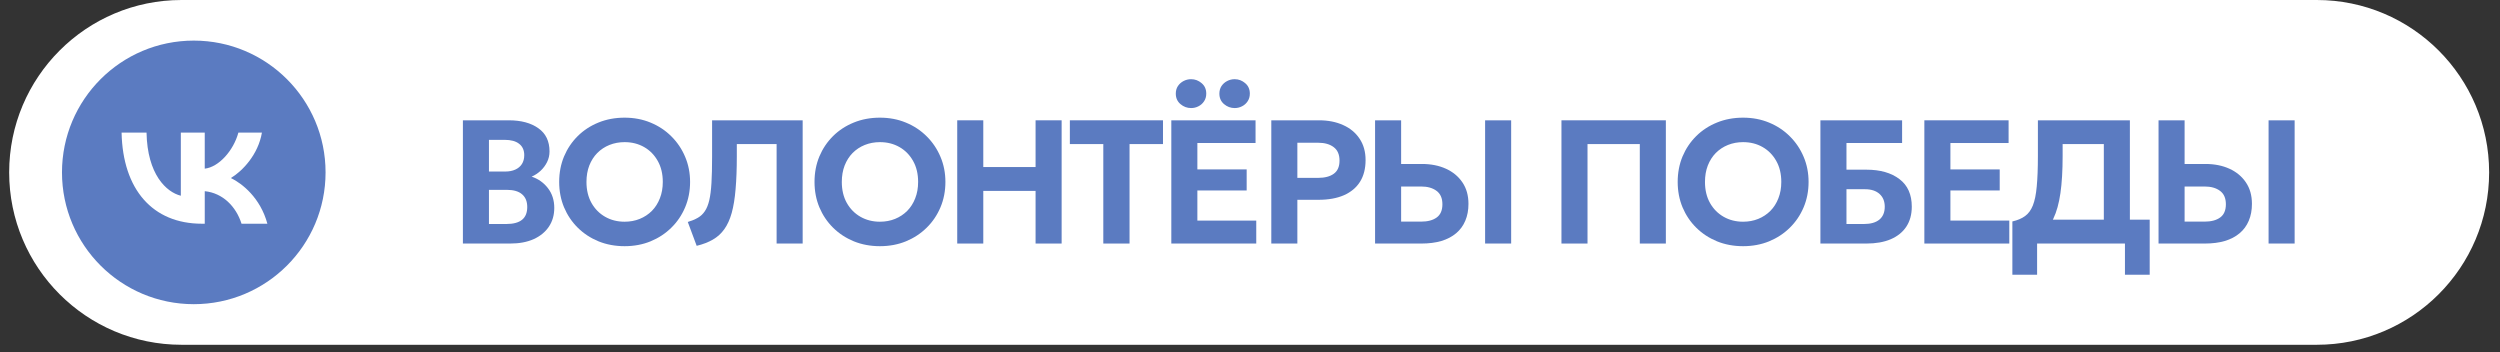 <?xml version="1.0" encoding="UTF-8"?> <svg xmlns="http://www.w3.org/2000/svg" width="213" height="30" viewBox="0 0 213 30" fill="none"><rect x="0" y="0" width="213" height="30" fill="#333333" stroke="none"/><path d="M0.781 14.688C0.781 6.576 7.357 0 15.469 0H197.387C205.498 0 212.074 6.576 212.074 14.688C212.074 22.799 205.498 29.375 197.387 29.375H15.469C7.357 29.375 0.781 22.799 0.781 14.688Z" fill="white"></path><path d="M183.908 20.75V10.25H186.128V13.97H187.905C188.67 13.97 189.35 14.105 189.945 14.375C190.54 14.645 191.008 15.033 191.348 15.537C191.693 16.043 191.865 16.652 191.865 17.367C191.865 17.907 191.775 18.387 191.595 18.808C191.42 19.227 191.16 19.582 190.815 19.872C190.47 20.163 190.05 20.383 189.555 20.532C189.06 20.677 188.492 20.75 187.852 20.75H183.908ZM186.128 18.883H187.815C188.39 18.883 188.838 18.765 189.158 18.53C189.483 18.295 189.645 17.92 189.645 17.405C189.645 16.89 189.48 16.51 189.15 16.265C188.82 16.015 188.38 15.89 187.83 15.89H186.128V18.883ZM193.283 20.75V10.25H195.503V20.75H193.283Z" fill="#5B7BC1"></path><path d="M179.246 20.75V12.275H175.736V13.303C175.736 14.527 175.674 15.578 175.549 16.453C175.424 17.323 175.224 18.045 174.949 18.62C174.679 19.195 174.319 19.65 173.869 19.985C173.419 20.32 172.871 20.565 172.226 20.72L171.454 18.867C171.894 18.767 172.254 18.615 172.534 18.41C172.819 18.205 173.041 17.902 173.201 17.503C173.361 17.098 173.471 16.558 173.531 15.883C173.596 15.203 173.629 14.342 173.629 13.303V10.25H181.466V20.75H179.246ZM171.454 23.405V18.867L172.781 18.927L173.509 18.718H183.154V23.405H181.046V20.75H173.561V23.405H171.454Z" fill="#5B7BC1"></path><path d="M163.955 20.75V10.25H171.132V12.185H166.175V14.435H170.375V16.227H166.175V18.793H171.192V20.75H163.955Z" fill="#5B7BC1"></path><path d="M155.099 20.75V10.25H162.059V12.185H157.319V14.457H159.021C160.196 14.457 161.134 14.725 161.834 15.26C162.534 15.79 162.884 16.573 162.884 17.608C162.884 18.273 162.729 18.84 162.419 19.31C162.114 19.775 161.671 20.133 161.091 20.383C160.516 20.628 159.824 20.75 159.014 20.75H155.099ZM157.319 19.085H158.804C159.379 19.085 159.819 18.96 160.124 18.71C160.429 18.455 160.581 18.09 160.581 17.615C160.581 17.155 160.434 16.793 160.139 16.527C159.844 16.258 159.431 16.122 158.901 16.122H157.319V19.085Z" fill="#5B7BC1"></path><path d="M148.511 20.975C147.711 20.975 146.971 20.837 146.291 20.562C145.611 20.282 145.021 19.895 144.521 19.4C144.021 18.905 143.631 18.325 143.351 17.66C143.076 16.995 142.939 16.275 142.939 15.5C142.939 14.72 143.076 13.998 143.351 13.332C143.631 12.668 144.021 12.088 144.521 11.592C145.021 11.098 145.611 10.713 146.291 10.438C146.971 10.162 147.711 10.025 148.511 10.025C149.311 10.025 150.049 10.165 150.724 10.445C151.404 10.725 151.994 11.115 152.494 11.615C152.999 12.115 153.391 12.697 153.671 13.363C153.951 14.023 154.091 14.735 154.091 15.5C154.091 16.275 153.951 16.995 153.671 17.66C153.391 18.325 152.999 18.905 152.494 19.4C151.994 19.895 151.404 20.282 150.724 20.562C150.049 20.837 149.311 20.975 148.511 20.975ZM148.511 18.89C148.976 18.89 149.406 18.81 149.801 18.65C150.196 18.49 150.541 18.262 150.836 17.968C151.131 17.668 151.359 17.31 151.519 16.895C151.684 16.48 151.766 16.015 151.766 15.5C151.766 14.815 151.624 14.22 151.339 13.715C151.054 13.205 150.666 12.81 150.176 12.53C149.686 12.25 149.131 12.11 148.511 12.11C148.051 12.11 147.621 12.19 147.221 12.35C146.826 12.51 146.481 12.738 146.186 13.033C145.896 13.328 145.669 13.685 145.504 14.105C145.344 14.52 145.264 14.985 145.264 15.5C145.264 16.185 145.406 16.782 145.691 17.293C145.976 17.797 146.364 18.19 146.854 18.47C147.344 18.75 147.896 18.89 148.511 18.89Z" fill="#5B7BC1"></path><path d="M133.036 20.75V10.25H141.931V20.75H139.711V12.275H135.256V20.75H133.036Z" fill="#5B7BC1"></path><path d="M117.156 20.75V10.25H119.376V13.97H121.153C121.918 13.97 122.598 14.105 123.193 14.375C123.788 14.645 124.256 15.033 124.596 15.537C124.941 16.043 125.113 16.652 125.113 17.367C125.113 17.907 125.023 18.387 124.843 18.808C124.668 19.227 124.408 19.582 124.063 19.872C123.718 20.163 123.298 20.383 122.803 20.532C122.308 20.677 121.741 20.75 121.101 20.75H117.156ZM119.376 18.883H121.063C121.638 18.883 122.086 18.765 122.406 18.53C122.731 18.295 122.893 17.92 122.893 17.405C122.893 16.89 122.728 16.51 122.398 16.265C122.068 16.015 121.628 15.89 121.078 15.89H119.376V18.883ZM126.531 20.75V10.25H128.751V20.75H126.531Z" fill="#5B7BC1"></path><path d="M108.315 20.75V10.25H112.387C113.157 10.25 113.84 10.385 114.435 10.655C115.03 10.92 115.497 11.307 115.837 11.818C116.177 12.322 116.347 12.93 116.347 13.64C116.347 14.365 116.19 14.98 115.875 15.485C115.56 15.985 115.102 16.367 114.502 16.633C113.907 16.892 113.185 17.023 112.335 17.023H110.535V20.75H108.315ZM110.535 15.155H112.297C112.872 15.155 113.32 15.037 113.64 14.803C113.965 14.568 114.127 14.195 114.127 13.685C114.127 13.17 113.962 12.787 113.632 12.537C113.302 12.287 112.862 12.162 112.312 12.162H110.535V15.155Z" fill="#5B7BC1"></path><path d="M99.796 20.75V10.25H106.973V12.185H102.016V14.435H106.216V16.227H102.016V18.793H107.033V20.75H99.796ZM101.483 9.207C101.143 9.207 100.841 9.095 100.576 8.87C100.311 8.645 100.178 8.348 100.178 7.978C100.178 7.728 100.238 7.513 100.358 7.332C100.483 7.147 100.643 7.005 100.838 6.905C101.038 6.8 101.253 6.747 101.483 6.747C101.818 6.747 102.116 6.86 102.376 7.085C102.641 7.305 102.773 7.603 102.773 7.978C102.773 8.227 102.711 8.445 102.586 8.63C102.466 8.815 102.306 8.957 102.106 9.057C101.911 9.158 101.703 9.207 101.483 9.207ZM105.196 9.207C104.856 9.207 104.553 9.095 104.288 8.87C104.023 8.645 103.891 8.348 103.891 7.978C103.891 7.732 103.951 7.518 104.071 7.332C104.196 7.147 104.356 7.005 104.551 6.905C104.751 6.8 104.966 6.747 105.196 6.747C105.531 6.747 105.828 6.86 106.088 7.085C106.353 7.305 106.486 7.603 106.486 7.978C106.486 8.227 106.423 8.445 106.298 8.63C106.178 8.815 106.018 8.957 105.818 9.057C105.623 9.158 105.416 9.207 105.196 9.207Z" fill="#5B7BC1"></path><path d="M94.002 20.75V12.275H91.152V10.25H99.087V12.275H96.237V20.75H94.002Z" fill="#5B7BC1"></path><path d="M81.556 20.75V10.25H83.776V14.232H88.231V10.25H90.451V20.75H88.231V16.265H83.776V20.75H81.556Z" fill="#5B7BC1"></path><path d="M74.969 20.975C74.169 20.975 73.429 20.837 72.749 20.562C72.069 20.282 71.479 19.895 70.979 19.4C70.479 18.905 70.089 18.325 69.809 17.66C69.534 16.995 69.397 16.275 69.397 15.5C69.397 14.72 69.534 13.998 69.809 13.332C70.089 12.668 70.479 12.088 70.979 11.592C71.479 11.098 72.069 10.713 72.749 10.438C73.429 10.162 74.169 10.025 74.969 10.025C75.769 10.025 76.507 10.165 77.182 10.445C77.862 10.725 78.452 11.115 78.952 11.615C79.457 12.115 79.849 12.697 80.129 13.363C80.409 14.023 80.549 14.735 80.549 15.5C80.549 16.275 80.409 16.995 80.129 17.66C79.849 18.325 79.457 18.905 78.952 19.4C78.452 19.895 77.862 20.282 77.182 20.562C76.507 20.837 75.769 20.975 74.969 20.975ZM74.969 18.89C75.434 18.89 75.864 18.81 76.259 18.65C76.654 18.49 76.999 18.262 77.294 17.968C77.589 17.668 77.817 17.31 77.977 16.895C78.142 16.48 78.224 16.015 78.224 15.5C78.224 14.815 78.082 14.22 77.797 13.715C77.512 13.205 77.124 12.81 76.634 12.53C76.144 12.25 75.589 12.11 74.969 12.11C74.509 12.11 74.079 12.19 73.679 12.35C73.284 12.51 72.939 12.738 72.644 13.033C72.354 13.328 72.127 13.685 71.962 14.105C71.802 14.52 71.722 14.985 71.722 15.5C71.722 16.185 71.864 16.782 72.149 17.293C72.434 17.797 72.822 18.19 73.312 18.47C73.802 18.75 74.354 18.89 74.969 18.89Z" fill="#5B7BC1"></path><path d="M59.357 20.945L58.6 18.913C58.94 18.808 59.227 18.688 59.462 18.552C59.702 18.413 59.9 18.225 60.055 17.99C60.215 17.755 60.34 17.445 60.43 17.06C60.52 16.675 60.582 16.185 60.617 15.59C60.652 14.995 60.67 14.265 60.67 13.4V10.25H68.387V20.75H66.167V12.275H62.777V13.303C62.777 14.383 62.742 15.32 62.672 16.115C62.607 16.905 62.497 17.58 62.342 18.14C62.187 18.695 61.977 19.157 61.712 19.527C61.452 19.892 61.127 20.188 60.737 20.413C60.352 20.637 59.892 20.815 59.357 20.945Z" fill="#5B7BC1"></path><path d="M53.215 20.975C52.415 20.975 51.675 20.837 50.995 20.562C50.315 20.282 49.725 19.895 49.225 19.4C48.725 18.905 48.335 18.325 48.055 17.66C47.78 16.995 47.642 16.275 47.642 15.5C47.642 14.72 47.78 13.998 48.055 13.332C48.335 12.668 48.725 12.088 49.225 11.592C49.725 11.098 50.315 10.713 50.995 10.438C51.675 10.162 52.415 10.025 53.215 10.025C54.015 10.025 54.752 10.165 55.427 10.445C56.107 10.725 56.697 11.115 57.197 11.615C57.702 12.115 58.095 12.697 58.375 13.363C58.655 14.023 58.795 14.735 58.795 15.5C58.795 16.275 58.655 16.995 58.375 17.66C58.095 18.325 57.702 18.905 57.197 19.4C56.697 19.895 56.107 20.282 55.427 20.562C54.752 20.837 54.015 20.975 53.215 20.975ZM53.215 18.89C53.68 18.89 54.11 18.81 54.505 18.65C54.9 18.49 55.245 18.262 55.54 17.968C55.835 17.668 56.062 17.31 56.222 16.895C56.387 16.48 56.47 16.015 56.47 15.5C56.47 14.815 56.327 14.22 56.042 13.715C55.757 13.205 55.37 12.81 54.88 12.53C54.39 12.25 53.835 12.11 53.215 12.11C52.755 12.11 52.325 12.19 51.925 12.35C51.53 12.51 51.185 12.738 50.89 13.033C50.6 13.328 50.372 13.685 50.207 14.105C50.047 14.52 49.967 14.985 49.967 15.5C49.967 16.185 50.11 16.782 50.395 17.293C50.68 17.797 51.067 18.19 51.557 18.47C52.047 18.75 52.6 18.89 53.215 18.89Z" fill="#5B7BC1"></path><path d="M39.439 20.75V10.25H43.346C44.396 10.25 45.236 10.475 45.866 10.925C46.501 11.37 46.819 12.03 46.819 12.905C46.819 13.23 46.749 13.533 46.609 13.812C46.469 14.092 46.284 14.34 46.054 14.555C45.824 14.765 45.571 14.93 45.296 15.05C45.866 15.24 46.329 15.568 46.684 16.032C47.044 16.497 47.224 17.058 47.224 17.712C47.224 18.323 47.071 18.855 46.766 19.31C46.461 19.765 46.029 20.12 45.469 20.375C44.909 20.625 44.241 20.75 43.466 20.75H39.439ZM41.659 19.085H43.136C43.736 19.085 44.184 18.965 44.479 18.725C44.774 18.485 44.921 18.122 44.921 17.637C44.921 17.168 44.776 16.808 44.486 16.558C44.196 16.302 43.761 16.175 43.181 16.175H41.659V19.085ZM41.659 14.615H43.039C43.374 14.615 43.661 14.56 43.901 14.45C44.146 14.34 44.334 14.182 44.464 13.977C44.599 13.768 44.666 13.515 44.666 13.22C44.666 12.8 44.521 12.477 44.231 12.252C43.946 12.027 43.536 11.915 43.001 11.915H41.659V14.615Z" fill="#5B7BC1"></path><path d="M27.738 14.688C27.738 20.889 22.711 25.916 16.51 25.916C10.308 25.916 5.281 20.889 5.281 14.688C5.281 8.486 10.308 3.459 16.51 3.459C22.711 3.459 27.738 8.486 27.738 14.688Z" fill="#5B7BC1"></path><path fill-rule="evenodd" clip-rule="evenodd" d="M19.408 19.785C19.476 19.72 19.529 19.641 19.564 19.554L21.35 10.435C21.35 9.827 20.526 10.195 20.526 10.195L10.499 14.178C10.499 14.178 10.025 14.342 10.063 14.645C10.1 14.951 10.487 15.09 10.487 15.09L13.009 15.949L19.064 12.053C19.064 12.053 19.413 11.837 19.402 12.053C19.402 12.053 19.464 12.091 19.276 12.268C19.09 12.445 14.52 16.606 14.52 16.606L14.513 16.662L14.503 16.654L14.191 19.449C14.235 19.466 14.282 19.472 14.329 19.465C14.375 19.459 14.419 19.441 14.457 19.413L16.087 17.909L18.627 19.883C18.709 19.929 18.8 19.957 18.893 19.965C18.987 19.974 19.081 19.962 19.17 19.931C19.259 19.9 19.34 19.85 19.408 19.785Z" fill="white"></path><circle cx="15.918" cy="14.688" r="8.516" fill="#5B7BC1"></circle><path d="M17.201 19.061C13.005 19.061 10.459 16.145 10.359 11.298H12.485C12.551 14.858 14.168 16.367 15.407 16.677V11.298H17.444V14.37C18.639 14.238 19.891 12.84 20.311 11.298H22.316C21.995 13.194 20.633 14.592 19.67 15.168C20.634 15.635 22.183 16.855 22.781 19.061H20.578C20.113 17.586 18.973 16.444 17.445 16.289V19.061H17.201Z" fill="white"></path></svg> 